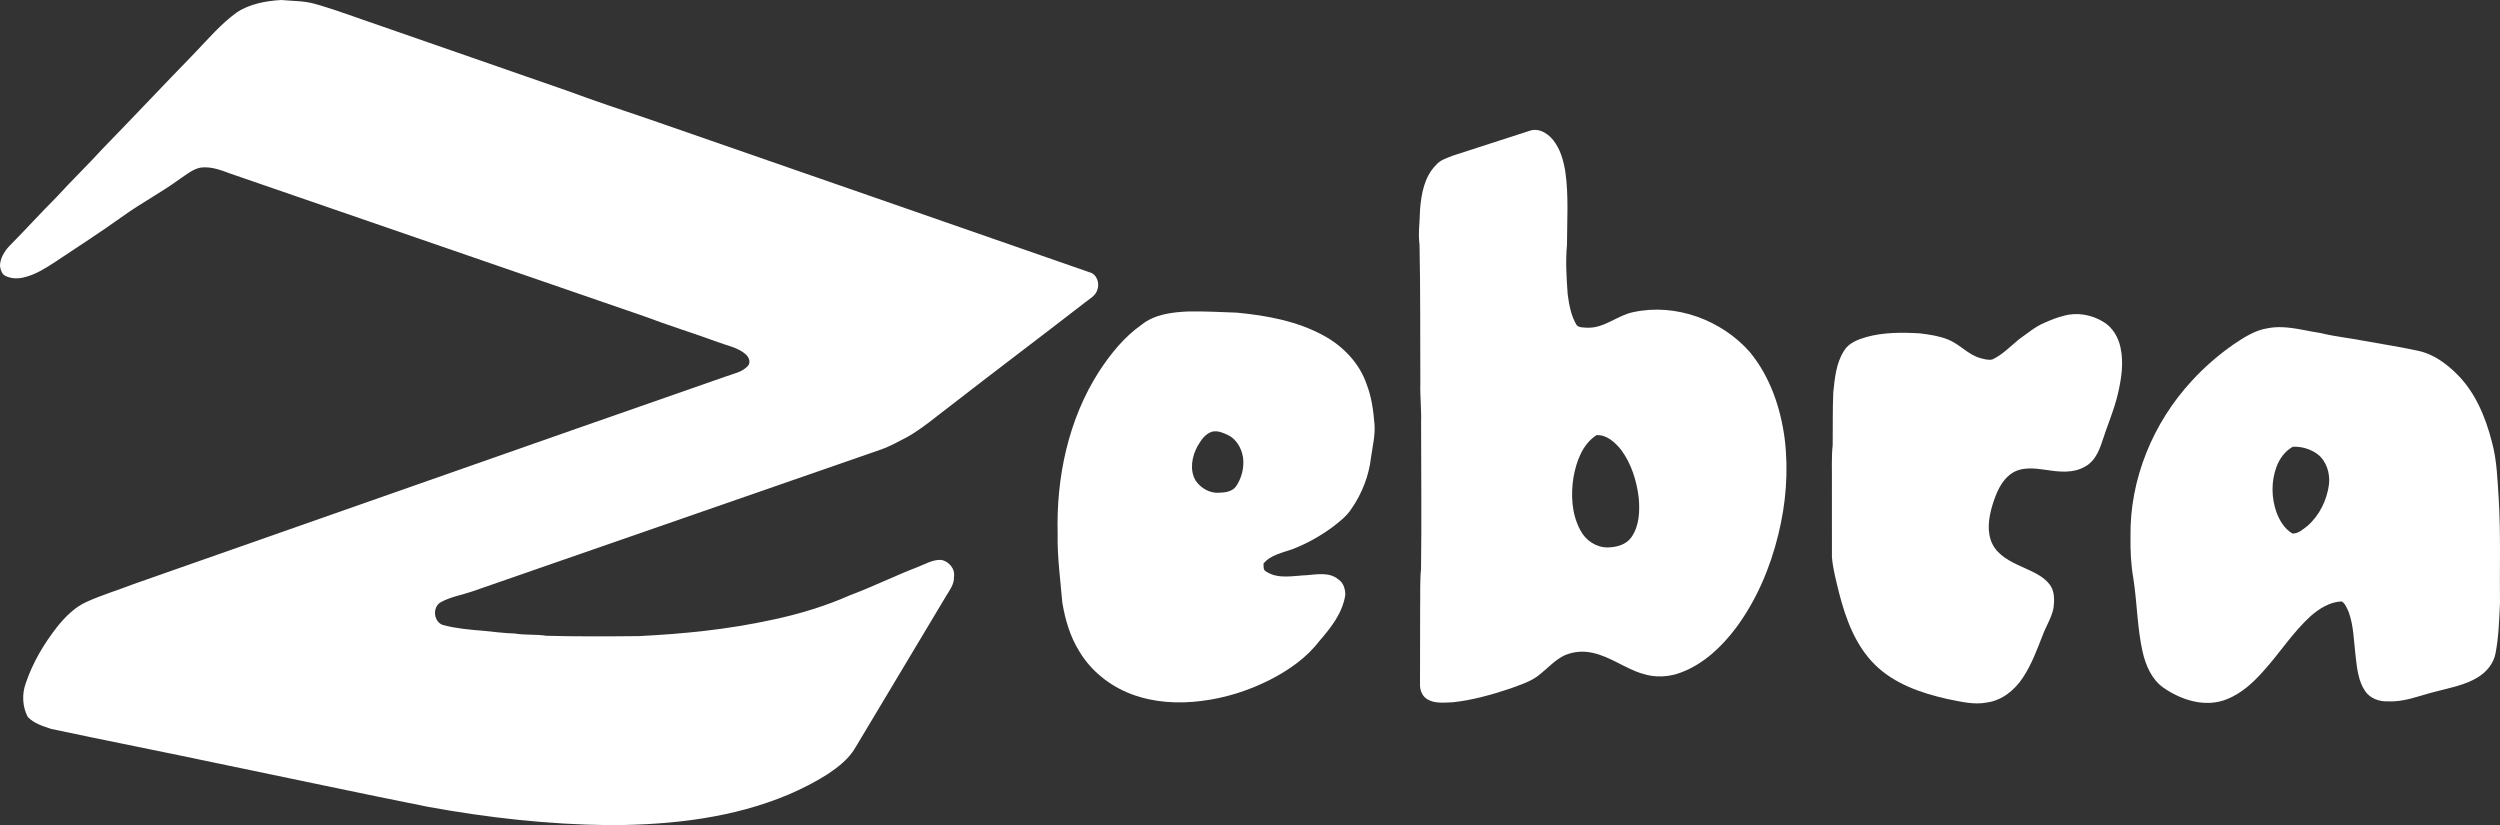 <?xml version="1.0" encoding="UTF-8" standalone="no"?>
<svg
   xmlns:dc="http://purl.org/dc/elements/1.1/"
   xmlns:cc="http://creativecommons.org/ns#"
   xmlns:rdf="http://www.w3.org/1999/02/22-rdf-syntax-ns#"
   xmlns:svg="http://www.w3.org/2000/svg"
   xmlns="http://www.w3.org/2000/svg"
   xmlns:sodipodi="http://sodipodi.sourceforge.net/DTD/sodipodi-0.dtd"
   xmlns:inkscape="http://www.inkscape.org/namespaces/inkscape"
   width="1712.609pt"
   height="565.26pt"
   viewBox="0 0 1712.609 565.26"
   version="1.1"
   id="svg2"
   inkscape:version="0.91 r13725"
   sodipodi:docname="zebra_logo_centred.svg">
  <rect x="0" y="0" width="1712.609" height="565.26" fill="#333333" stroke="none"/>
  <defs
     id="defs24" />
  <sodipodi:namedview
     pagecolor="#ffffff"
     bordercolor="#666666"
     borderopacity="1"
     objecttolerance="10"
     gridtolerance="10"
     guidetolerance="10"
     inkscape:pageopacity="0"
     inkscape:pageshadow="2"
     inkscape:window-width="1177"
     inkscape:window-height="599"
     id="namedview22"
     showgrid="false"
     inkscape:zoom="0.23010134"
     inkscape:cx="1148.6881"
     inkscape:cy="445.71815"
     inkscape:window-x="42"
     inkscape:window-y="78"
     inkscape:window-maximized="0"
     inkscape:current-layer="svg2"
     fit-margin-top="0"
     fit-margin-left="0"
     fit-margin-right="0"
     fit-margin-bottom="0" />
  <path
     d="m 162.02,8.63 c 8.99,-6.02 20.03,-7.97 30.63,-8.63 7.66,0.73 15.47,0.51 22.94,2.62 14.94,4.19 29.42,9.81 44.12,14.75 42.76,14.91 85.56,29.68 128.31,44.62 18.94,6.96 38.06,13.42 57.19,19.85 100.37,34.81 200.69,69.73 301.03,104.63 5.08,1.25 7.2,7.35 5.51,11.97 -1.22,4.37 -5.63,6.37 -8.85,9.06 -30.84,23.89 -62.01,47.32 -92.81,71.26 -9.33,7.02 -18.23,14.73 -28.42,20.51 -6.02,3.12 -11.95,6.51 -18.37,8.74 -93.33,32.34 -186.62,64.81 -279.93,97.2 -7.17,2.44 -14.86,3.67 -21.53,7.39 -5.79,3.41 -4.84,13.42 1.6,15.57 9.09,2.41 18.55,3.21 27.9,3.98 7.07,0.72 14.13,1.61 21.24,1.83 7.19,1.23 14.52,0.42 21.73,1.55 21.11,0.57 42.23,0.45 63.35,0.23 30.7,-1.51 61.45,-4.61 91.54,-11.22 18.19,-3.83 36.08,-9.26 53.1,-16.77 15.68,-5.86 30.7,-13.31 46.32,-19.32 5.16,-1.96 10.19,-5.12 15.9,-4.9 5.42,0.74 9.97,6.11 9,11.7 0.22,5.06 -3.06,9.13 -5.5,13.24 -20.73,34.65 -41.45,69.29 -62.21,103.91 -4.49,7.67 -11.71,13.16 -18.97,18.02 -8.55,5.43 -17.63,10.01 -26.93,14 -37.72,15.83 -79.08,20.54 -119.67,20.84 l -3.17,0 c -41.6,-0.46 -83.1,-5.1 -124,-12.58 -47.41,-9.45 -94.67,-19.6 -142.01,-29.36 -38.6,-8.16 -77.32,-15.75 -115.91,-23.96 -5.74,-1.89 -11.91,-3.78 -16.17,-8.27 -3.65,-7.02 -4.03,-15.7 -1.3,-23.11 4.77,-14.18 12.55,-27.21 21.77,-38.93 5.53,-6.77 11.89,-13.22 20.01,-16.8 10.36,-4.69 21.3,-7.94 31.89,-12.07 135.07,-47.34 270.04,-94.93 405.19,-142.04 5.53,-2.12 12.13,-3.03 16.11,-7.86 1.82,-2.68 0.09,-6.09 -2.17,-7.89 -5.41,-4.49 -12.54,-5.65 -18.93,-8.12 -16.74,-6.13 -33.79,-11.37 -50.45,-17.68 -94.37,-32.52 -188.73,-65.07 -283.09,-97.6 -6.51,-2.44 -13.36,-5.09 -20.45,-4.2 -5.32,0.98 -9.56,4.6 -13.95,7.5 -12.59,9.31 -26.54,16.55 -39.25,25.69 -15.19,10.92 -30.94,21.01 -46.49,31.4 -6.41,4.18 -12.98,8.43 -20.47,10.37 -4.44,1.28 -9.42,1.39 -13.63,-0.74 -2.55,-1.17 -3.38,-4.25 -3.77,-6.79 0.04,-5.08 2.81,-9.76 6.17,-13.41 11.1,-11.24 21.74,-22.94 32.89,-34.14 10.35,-11.31 21.38,-21.97 31.72,-33.29 21.06,-21.6 41.7,-43.61 62.75,-65.22 9.12,-9.55 17.79,-19.69 28.49,-27.53 z"
     id="path6"
     style="fill:#FFFFFF;fill-opacity:1"
     inkscape:connector-curvature="0" />
  <path
     style="fill:#FFFFFF;fill-opacity:1"
     d="m 1050.914,88.99 c -0.737,0.041 -1.483,0.154 -2.234,0.35 -17.87,5.76 -35.739,11.56 -53.609,17.35 -4.01,1.66 -8.54,2.89 -11.38,6.4 -7.98,8.03 -10.031,19.74 -10.911,30.58 -0.09,8 -1.409,15.991 -0.339,23.991 0.68,31.66 0.359,63.33 0.559,95 -0.25,9.01 0.8,17.98 0.52,27 0.01,33.33 0.41,66.67 -0.05,100 -0.85,8.97 -0.421,18 -0.611,27 -0.09,17.68 -0.099,35.361 -0.089,53.041 0.09,3.64 1.79,7.439 5.03,9.339 5.26,3.18 11.701,2.201 17.541,2.041 13.4,-1.44 26.44,-5.161 39.2,-9.391 7.17,-2.68 14.839,-4.889 20.709,-10.039 5.56,-4.42 10.391,-9.961 16.991,-12.911 5.96,-2.47 12.699,-2.96 18.969,-1.47 12.13,2.66 22.13,10.691 33.95,14.241 8.71,2.86 18.401,2.37 26.891,-1.02 15.14,-5.8 27.29,-17.35 36.95,-30.08 14.13,-18.97 23.58,-41.141 29.18,-64.041 5.3,-21.38 7.09,-43.709 4.43,-65.609 -2.78,-21.39 -10.03,-42.75 -23.88,-59.57 -19.37,-21.99 -50.739,-33.619 -79.639,-27.409 -11.12,2.16 -20.151,11.259 -31.891,10.709 -2.36,-0.25 -5.28,0.11 -7.08,-1.68 -3.87,-6.36 -5.2,-13.87 -6.18,-21.15 -0.83,-11.3 -1.551,-22.671 -0.481,-33.991 0.03,-16.78 1.241,-33.679 -1.189,-50.359 -1.26,-7.55 -3.41,-15.299 -8.3,-21.359 -3.176,-3.929 -7.899,-7.245 -13.056,-6.961 z M 1093.7,298.069 c 0.885,-0.041 1.749,0.008 2.591,0.133 0.842,0.125 1.662,0.327 2.459,0.595 1.596,0.537 3.102,1.338 4.517,2.311 1.415,0.973 2.739,2.12 3.967,3.345 1.228,1.226 2.36,2.532 3.395,3.827 1.728,2.35 3.247,4.831 4.577,7.409 1.33,2.578 2.471,5.254 3.441,7.995 0.97,2.741 1.77,5.548 2.417,8.386 0.647,2.838 1.144,5.71 1.506,8.58 0.21,2.318 0.349,4.693 0.353,7.075 0,2.383 -0.126,4.771 -0.456,7.119 -0.33,2.347 -0.859,4.653 -1.652,6.866 -0.397,1.106 -0.86,2.19 -1.397,3.244 -0.536,1.054 -1.147,2.077 -1.839,3.066 -0.454,0.654 -0.955,1.252 -1.497,1.798 -0.542,0.546 -1.125,1.041 -1.741,1.487 -1.232,0.893 -2.597,1.596 -4.036,2.138 -1.439,0.541 -2.954,0.921 -4.484,1.172 -1.53,0.251 -3.076,0.373 -4.581,0.395 -0.978,0.006 -1.948,-0.065 -2.902,-0.208 -0.954,-0.143 -1.893,-0.357 -2.811,-0.637 -0.918,-0.28 -1.815,-0.627 -2.684,-1.033 -0.87,-0.406 -1.713,-0.871 -2.522,-1.391 -1.617,-1.039 -3.1,-2.295 -4.398,-3.719 -1.299,-1.424 -2.414,-3.018 -3.294,-4.733 -0.75,-1.385 -1.417,-2.803 -2.006,-4.25 -0.589,-1.447 -1.101,-2.923 -1.539,-4.419 -0.439,-1.496 -0.803,-3.014 -1.102,-4.547 -0.298,-1.533 -0.529,-3.082 -0.697,-4.639 -0.336,-3.115 -0.421,-6.266 -0.297,-9.403 0.124,-3.137 0.459,-6.262 0.961,-9.322 0.487,-2.69 1.116,-5.438 1.933,-8.144 0.817,-2.706 1.824,-5.37 3.07,-7.891 0.623,-1.26 1.306,-2.485 2.055,-3.661 0.749,-1.176 1.564,-2.305 2.452,-3.372 0.887,-1.067 1.846,-2.073 2.884,-3.006 1.038,-0.933 2.155,-1.793 3.356,-2.567 z"
     id="path8"
     inkscape:connector-curvature="0" />
  <path
     style="fill:#FFFFFF;fill-opacity:1"
     d="m 814.25,213.36 c -11.13,0.48 -23.15,1.84 -32.15,9.05 -11.93,8.37 -21.26,19.921 -29.18,32.041 -21.06,32.82 -29.41,72.549 -28.38,111.209 -0.33,15.77 1.869,31.42 3.189,47.1 1.93,11.55 5.241,23.061 11.441,33.091 8.05,13.72 21.159,24.15 35.989,29.7 15.26,5.75 31.981,6.699 48.041,4.609 16.32,-2 32.23,-7.069 46.88,-14.509 12.76,-6.55 24.901,-14.961 33.691,-26.461 7.96,-9.15 15.919,-19.209 17.809,-31.559 0.07,-3.97 -1.19,-8.36 -4.67,-10.65 -5.96,-5.14 -14.429,-3.561 -21.589,-2.961 -9.28,0.34 -19.621,2.961 -27.961,-2.469 -2.19,-1.02 -1.629,-3.571 -1.809,-5.511 5.03,-6.03 13.1,-7.35 20.08,-9.93 9.65,-3.72 18.751,-8.83 27.091,-14.95 4.66,-3.62 9.539,-7.289 12.839,-12.259 7.45,-10.64 12.33,-23.14 13.72,-36.07 1.09,-7.38 2.861,-14.72 2.311,-22.23 -0.76,-9.37 -2.031,-18.831 -5.481,-27.641 -5.03,-14.52 -16.409,-26.129 -29.789,-33.309 -18.12,-9.81 -38.79,-13.541 -59.1,-15.481 C 836.23,213.819 825.26,213.15 814.25,213.36 Z m 18.967,82.102 c 0.9,0.058 1.802,0.228 2.692,0.47 1.781,0.485 3.521,1.258 5.131,1.988 1.512,0.717 2.868,1.655 4.064,2.759 1.197,1.104 2.234,2.374 3.112,3.755 0.879,1.381 1.599,2.873 2.158,4.42 0.559,1.548 0.958,3.151 1.195,4.756 0.208,1.705 0.249,3.427 0.136,5.139 -0.113,1.712 -0.382,3.415 -0.797,5.083 -0.415,1.668 -0.975,3.3 -1.673,4.87 -0.698,1.57 -1.533,3.078 -2.495,4.498 -0.65,0.893 -1.437,1.602 -2.316,2.166 -0.879,0.564 -1.849,0.983 -2.866,1.294 -1.017,0.311 -2.08,0.514 -3.145,0.648 -1.065,0.134 -2.132,0.199 -3.155,0.231 -1.628,0.13 -3.244,-0.003 -4.809,-0.361 -1.565,-0.357 -3.079,-0.938 -4.498,-1.703 -1.419,-0.765 -2.745,-1.714 -3.934,-2.806 -1.189,-1.093 -2.242,-2.329 -3.117,-3.669 -0.509,-0.906 -0.928,-1.842 -1.264,-2.797 -0.336,-0.955 -0.588,-1.931 -0.766,-2.92 -0.177,-0.989 -0.278,-1.991 -0.311,-2.998 -0.033,-1.008 0.003,-2.022 0.1,-3.033 0.194,-2.022 0.635,-4.037 1.264,-5.983 0.629,-1.946 1.447,-3.821 2.397,-5.569 0.595,-1.037 1.225,-2.1 1.912,-3.128 0.688,-1.029 1.432,-2.025 2.255,-2.934 0.822,-0.909 1.723,-1.731 2.723,-2.411 1,-0.68 2.099,-1.218 3.319,-1.558 0.888,-0.21 1.787,-0.265 2.688,-0.208 z"
     id="path10"
     inkscape:connector-curvature="0" />
  <path
     d="m 1413.66,216.36 c 9.25,-2.68 19.48,-0.76 27.56,4.32 6.06,3.75 9.91,10.33 11.38,17.2 2.32,10.36 0.73,21.11 -1.62,31.32 -2.64,11.65 -7.54,22.58 -11.13,33.93 -2.14,6.43 -5.26,13.28 -11.59,16.54 -7.98,4.7 -17.63,3.59 -26.36,2.27 -7.94,-1.16 -16.93,-2.36 -23.96,2.44 -7.21,5.04 -10.57,13.67 -13.08,21.76 -2.56,8.58 -4.05,18.42 0.12,26.74 3.98,7.71 12.14,11.79 19.71,15.23 6.78,3.22 14.32,5.9 19.16,11.96 3.76,4.61 3.6,11.02 2.86,16.61 -1.35,6.67 -5.2,12.43 -7.5,18.77 -3.87,9.85 -7.57,19.89 -13.44,28.77 -5.61,8.47 -14.19,15.57 -24.51,17 -9.18,1.85 -18.41,-0.67 -27.4,-2.41 -17.83,-4.04 -36.08,-10.27 -49.37,-23.38 -13.49,-13.23 -20.12,-31.58 -24.71,-49.51 -1.92,-8.01 -4.15,-16.02 -4.83,-24.26 -0.05,-16.33 0.02,-32.67 -0.02,-49 0.15,-9.32 -0.42,-18.66 0.54,-27.95 0.16,-12.02 -0.13,-24.05 0.42,-36.06 0.99,-9.64 1.94,-19.75 7.23,-28.15 3.19,-5.55 9.58,-7.92 15.41,-9.61 11.89,-3.29 24.37,-3.22 36.59,-2.52 6.53,0.79 13.14,1.74 19.29,4.2 8.03,3.15 13.78,10.42 22.2,12.76 2.65,0.67 5.52,1.58 8.25,0.91 6.98,-3.25 12.33,-8.97 18.21,-13.77 5.7,-4.02 11.07,-8.69 17.58,-11.39 4.22,-1.85 8.52,-3.61 13.01,-4.72 z"
     id="path12"
     style="fill:#FFFFFF;fill-opacity:1"
     inkscape:connector-curvature="0" />
  <path
     style="fill:#FFFFFF;fill-opacity:1"
     d="m 1562.722,224.124 c -3.052,-0.066 -6.109,0.132 -9.172,0.727 -8.59,1.27 -16.11,6.16 -23.2,10.88 -10.48,7.32 -20.239,15.709 -28.859,25.159 -26.57,28.71 -42.63,67.48 -42,106.77 -0.13,9.59 0.269,19.199 1.969,28.659 2.58,16.73 2.62,33.81 6.35,50.37 2.14,9.21 6.18,18.67 14.12,24.33 12.47,8.73 29.091,13.951 43.811,7.881 9.8,-3.95 17.77,-11.26 24.7,-19.07 11.13,-12.24 20.049,-26.451 32.319,-37.661 6,-5.24 13.301,-9.97 21.531,-10.13 2.39,1.58 3.439,4.55 4.609,7.08 3.59,9.8 3.56,20.381 4.82,30.611 0.98,8.17 1.79,16.89 6.6,23.85 3.53,5.07 9.93,7.2 15.92,6.87 10.81,0.52 20.909,-3.81 31.209,-6.4 10.16,-2.75 20.89,-4.491 30.02,-10.081 5.88,-3.61 10.7,-9.36 12.05,-16.25 2.22,-11.22 2.47,-22.699 3.08,-34.089 -0.27,-23.98 0.581,-47.981 -0.859,-71.941 -0.9,-13.06 -1.181,-26.31 -4.691,-39.02 -4.31,-16.82 -11.22,-33.649 -23.68,-46.119 -7.4,-7.41 -16.241,-13.94 -26.641,-16.2 -12.43,-2.7 -25.02,-4.61 -37.53,-6.9 -9.71,-1.9 -19.57,-2.851 -29.18,-5.231 -9.037,-1.328 -18.143,-3.897 -27.299,-4.095 z m 7.949,81.936 c 1.495,-0.072 3.004,-0.015 4.502,0.169 1.498,0.184 2.983,0.493 4.433,0.925 1.45,0.432 2.865,0.985 4.217,1.658 1.353,0.672 2.643,1.464 3.849,2.369 0.762,0.588 1.467,1.23 2.116,1.919 0.649,0.689 1.242,1.423 1.78,2.197 1.075,1.547 1.928,3.247 2.569,5.033 0.641,1.786 1.067,3.658 1.291,5.548 0.223,1.891 0.243,3.8 0.066,5.663 -0.338,2.715 -0.91,5.41 -1.706,8.037 -0.796,2.628 -1.816,5.19 -3.053,7.639 -1.237,2.449 -2.69,4.786 -4.35,6.966 -0.83,1.09 -1.712,2.14 -2.644,3.145 -0.932,1.005 -1.914,1.965 -2.947,2.873 -1.525,1.155 -3.1,2.515 -4.802,3.567 -0.851,0.526 -1.733,0.976 -2.656,1.284 -0.923,0.308 -1.888,0.475 -2.903,0.438 -1.33,-0.778 -2.539,-1.709 -3.639,-2.756 -1.099,-1.048 -2.089,-2.211 -2.98,-3.453 -0.891,-1.242 -1.683,-2.564 -2.386,-3.927 -0.703,-1.363 -1.317,-2.766 -1.855,-4.173 -0.905,-2.512 -1.594,-5.106 -2.061,-7.739 -0.467,-2.633 -0.711,-5.307 -0.725,-7.98 -0.014,-2.673 0.203,-5.346 0.656,-7.978 0.454,-2.632 1.145,-5.223 2.08,-7.733 0.52,-1.4 1.145,-2.775 1.873,-4.094 0.729,-1.319 1.561,-2.582 2.494,-3.761 0.932,-1.179 1.966,-2.274 3.097,-3.256 1.131,-0.982 2.361,-1.852 3.686,-2.58 z"
     id="path14"
     inkscape:connector-curvature="0" />
</svg>
